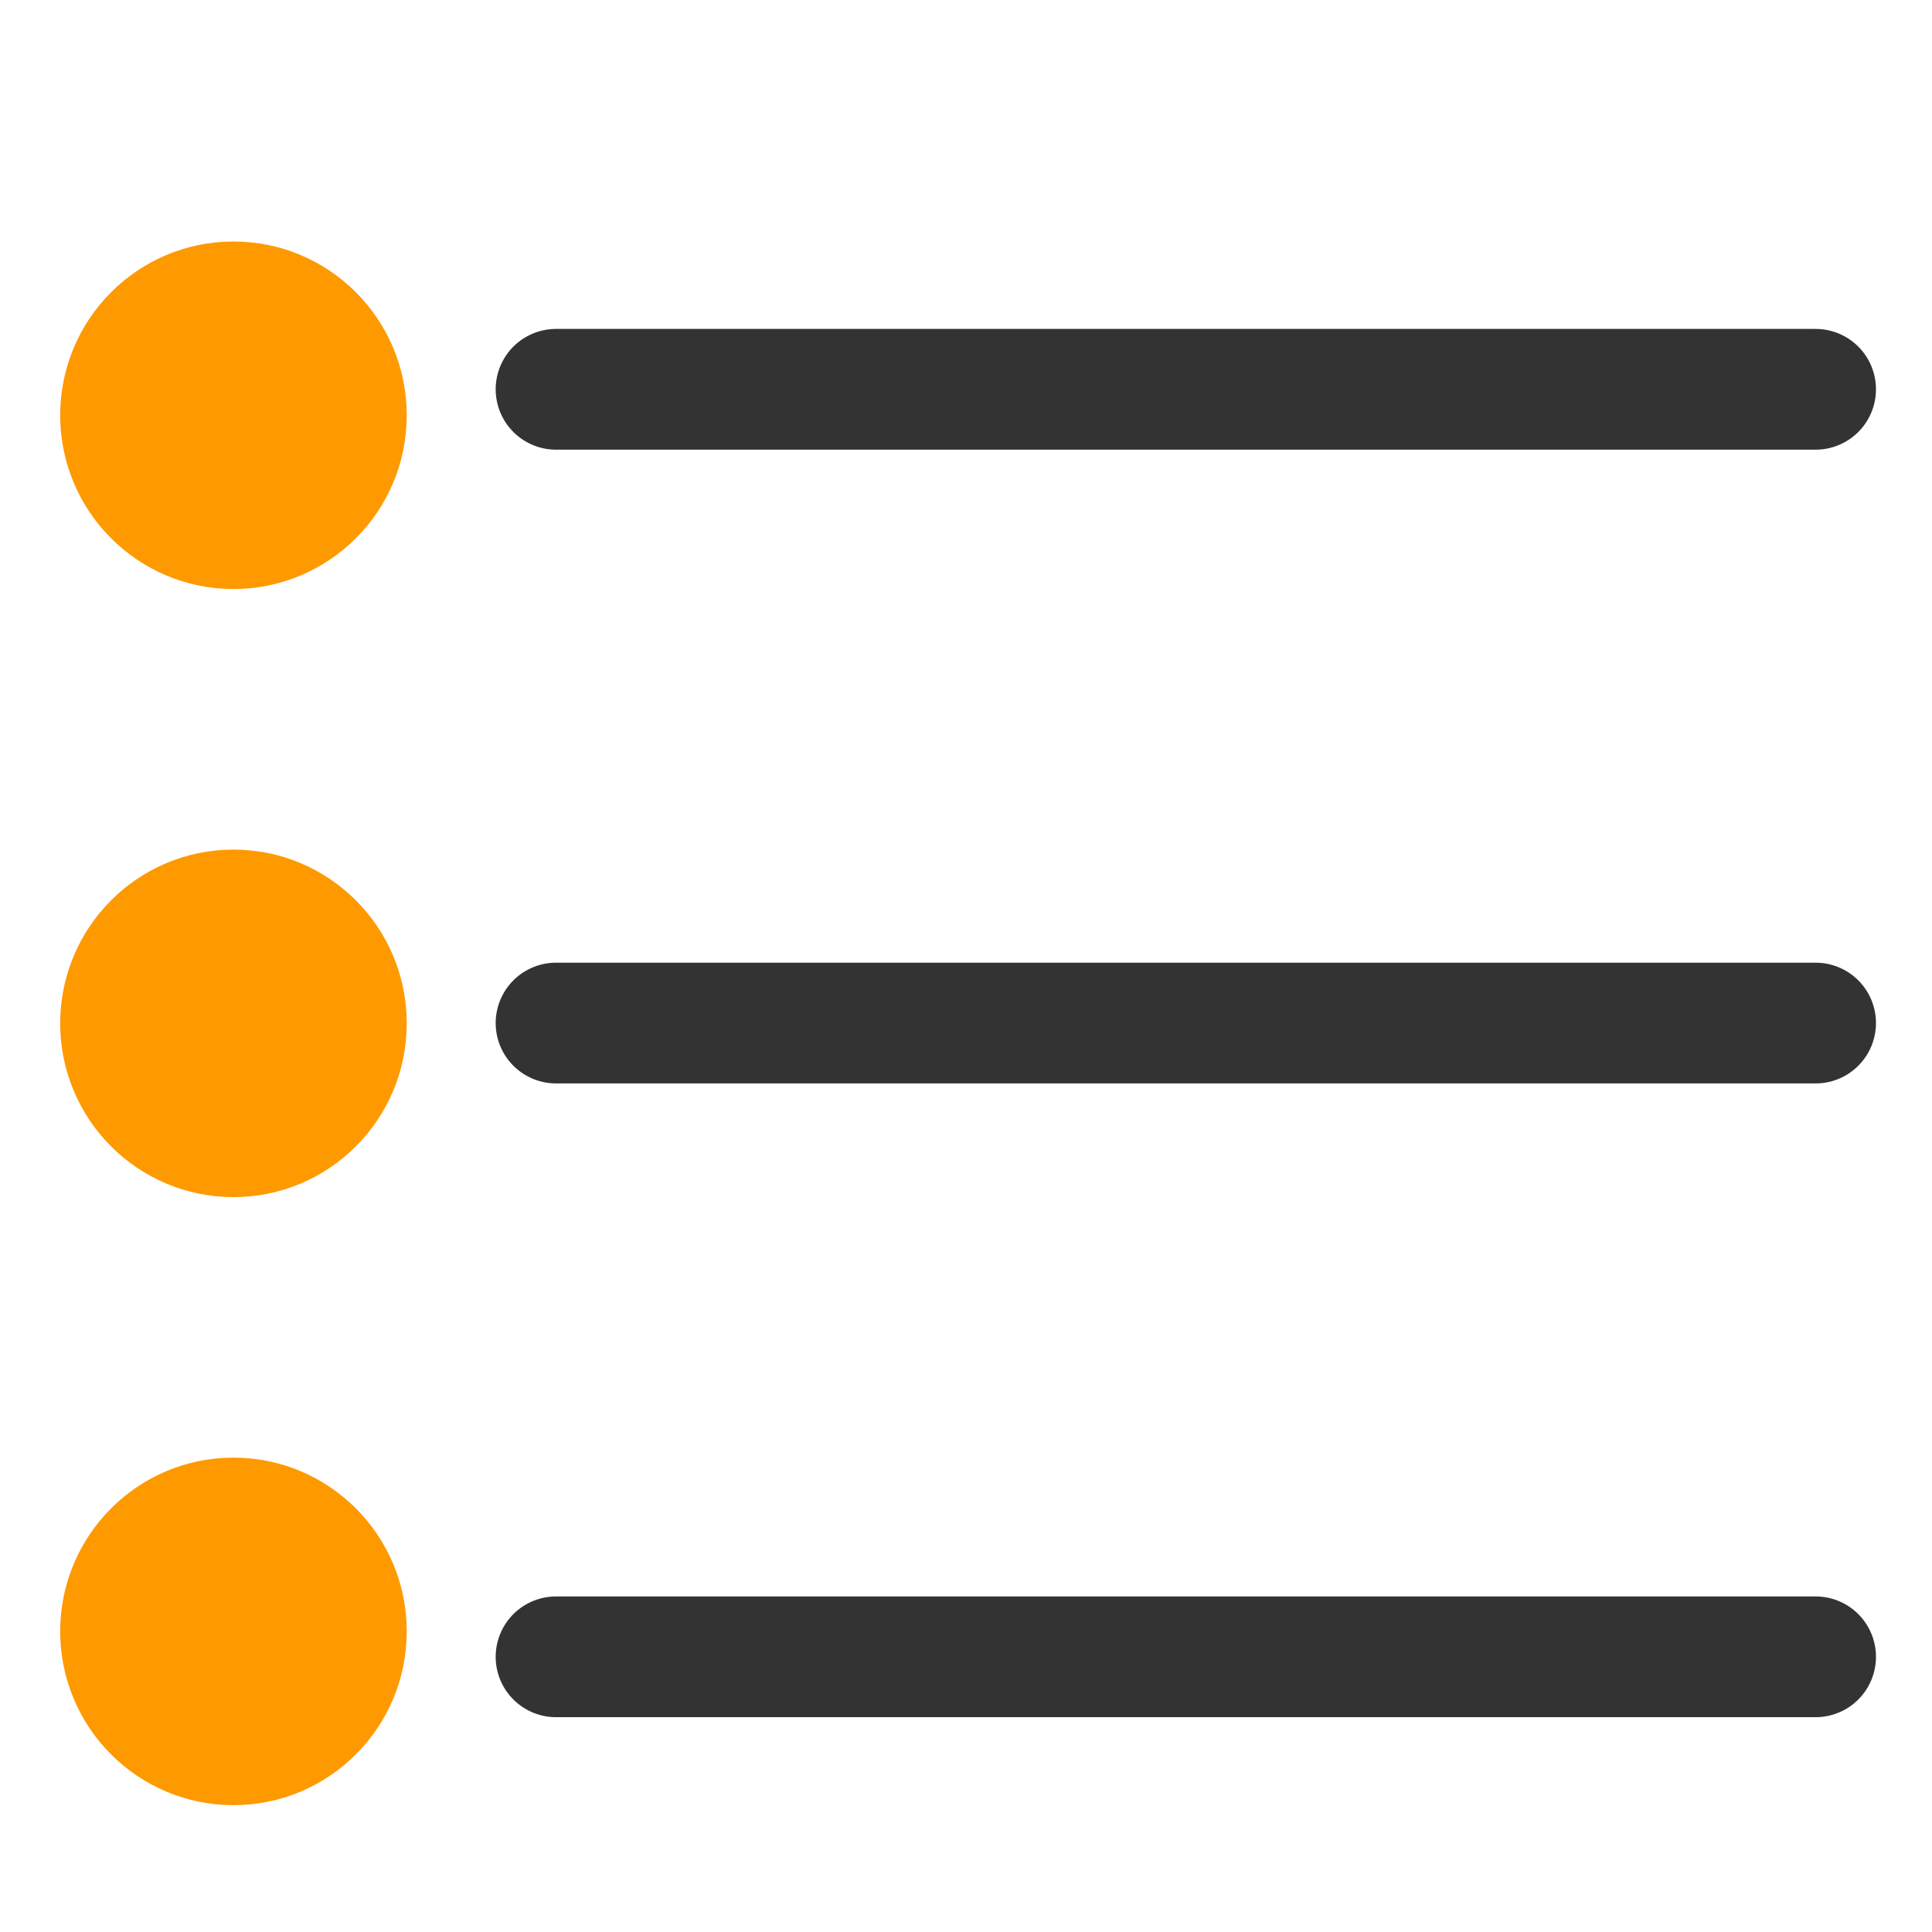 <svg width="32" height="32" viewBox="0 0 32 32" fill="none" xmlns="http://www.w3.org/2000/svg"><ellipse cx="2.87" cy="2.878" rx="2.87" ry="2.878" transform="matrix(-1 0 0 1 6.737 4)" fill="#F90"/><ellipse cx="2.87" cy="2.878" rx="2.87" ry="2.878" transform="matrix(-1 0 0 1 6.737 14.072)" fill="#F90"/><ellipse cx="2.87" cy="2.878" rx="2.87" ry="2.878" transform="matrix(-1 0 0 1 6.737 24.143)" fill="#F90"/><path d="M9.21 6.448h20.862M9.21 16.945h20.862M9.21 27.442h20.862" stroke="#333" stroke-width="2" stroke-linecap="round"/></svg>